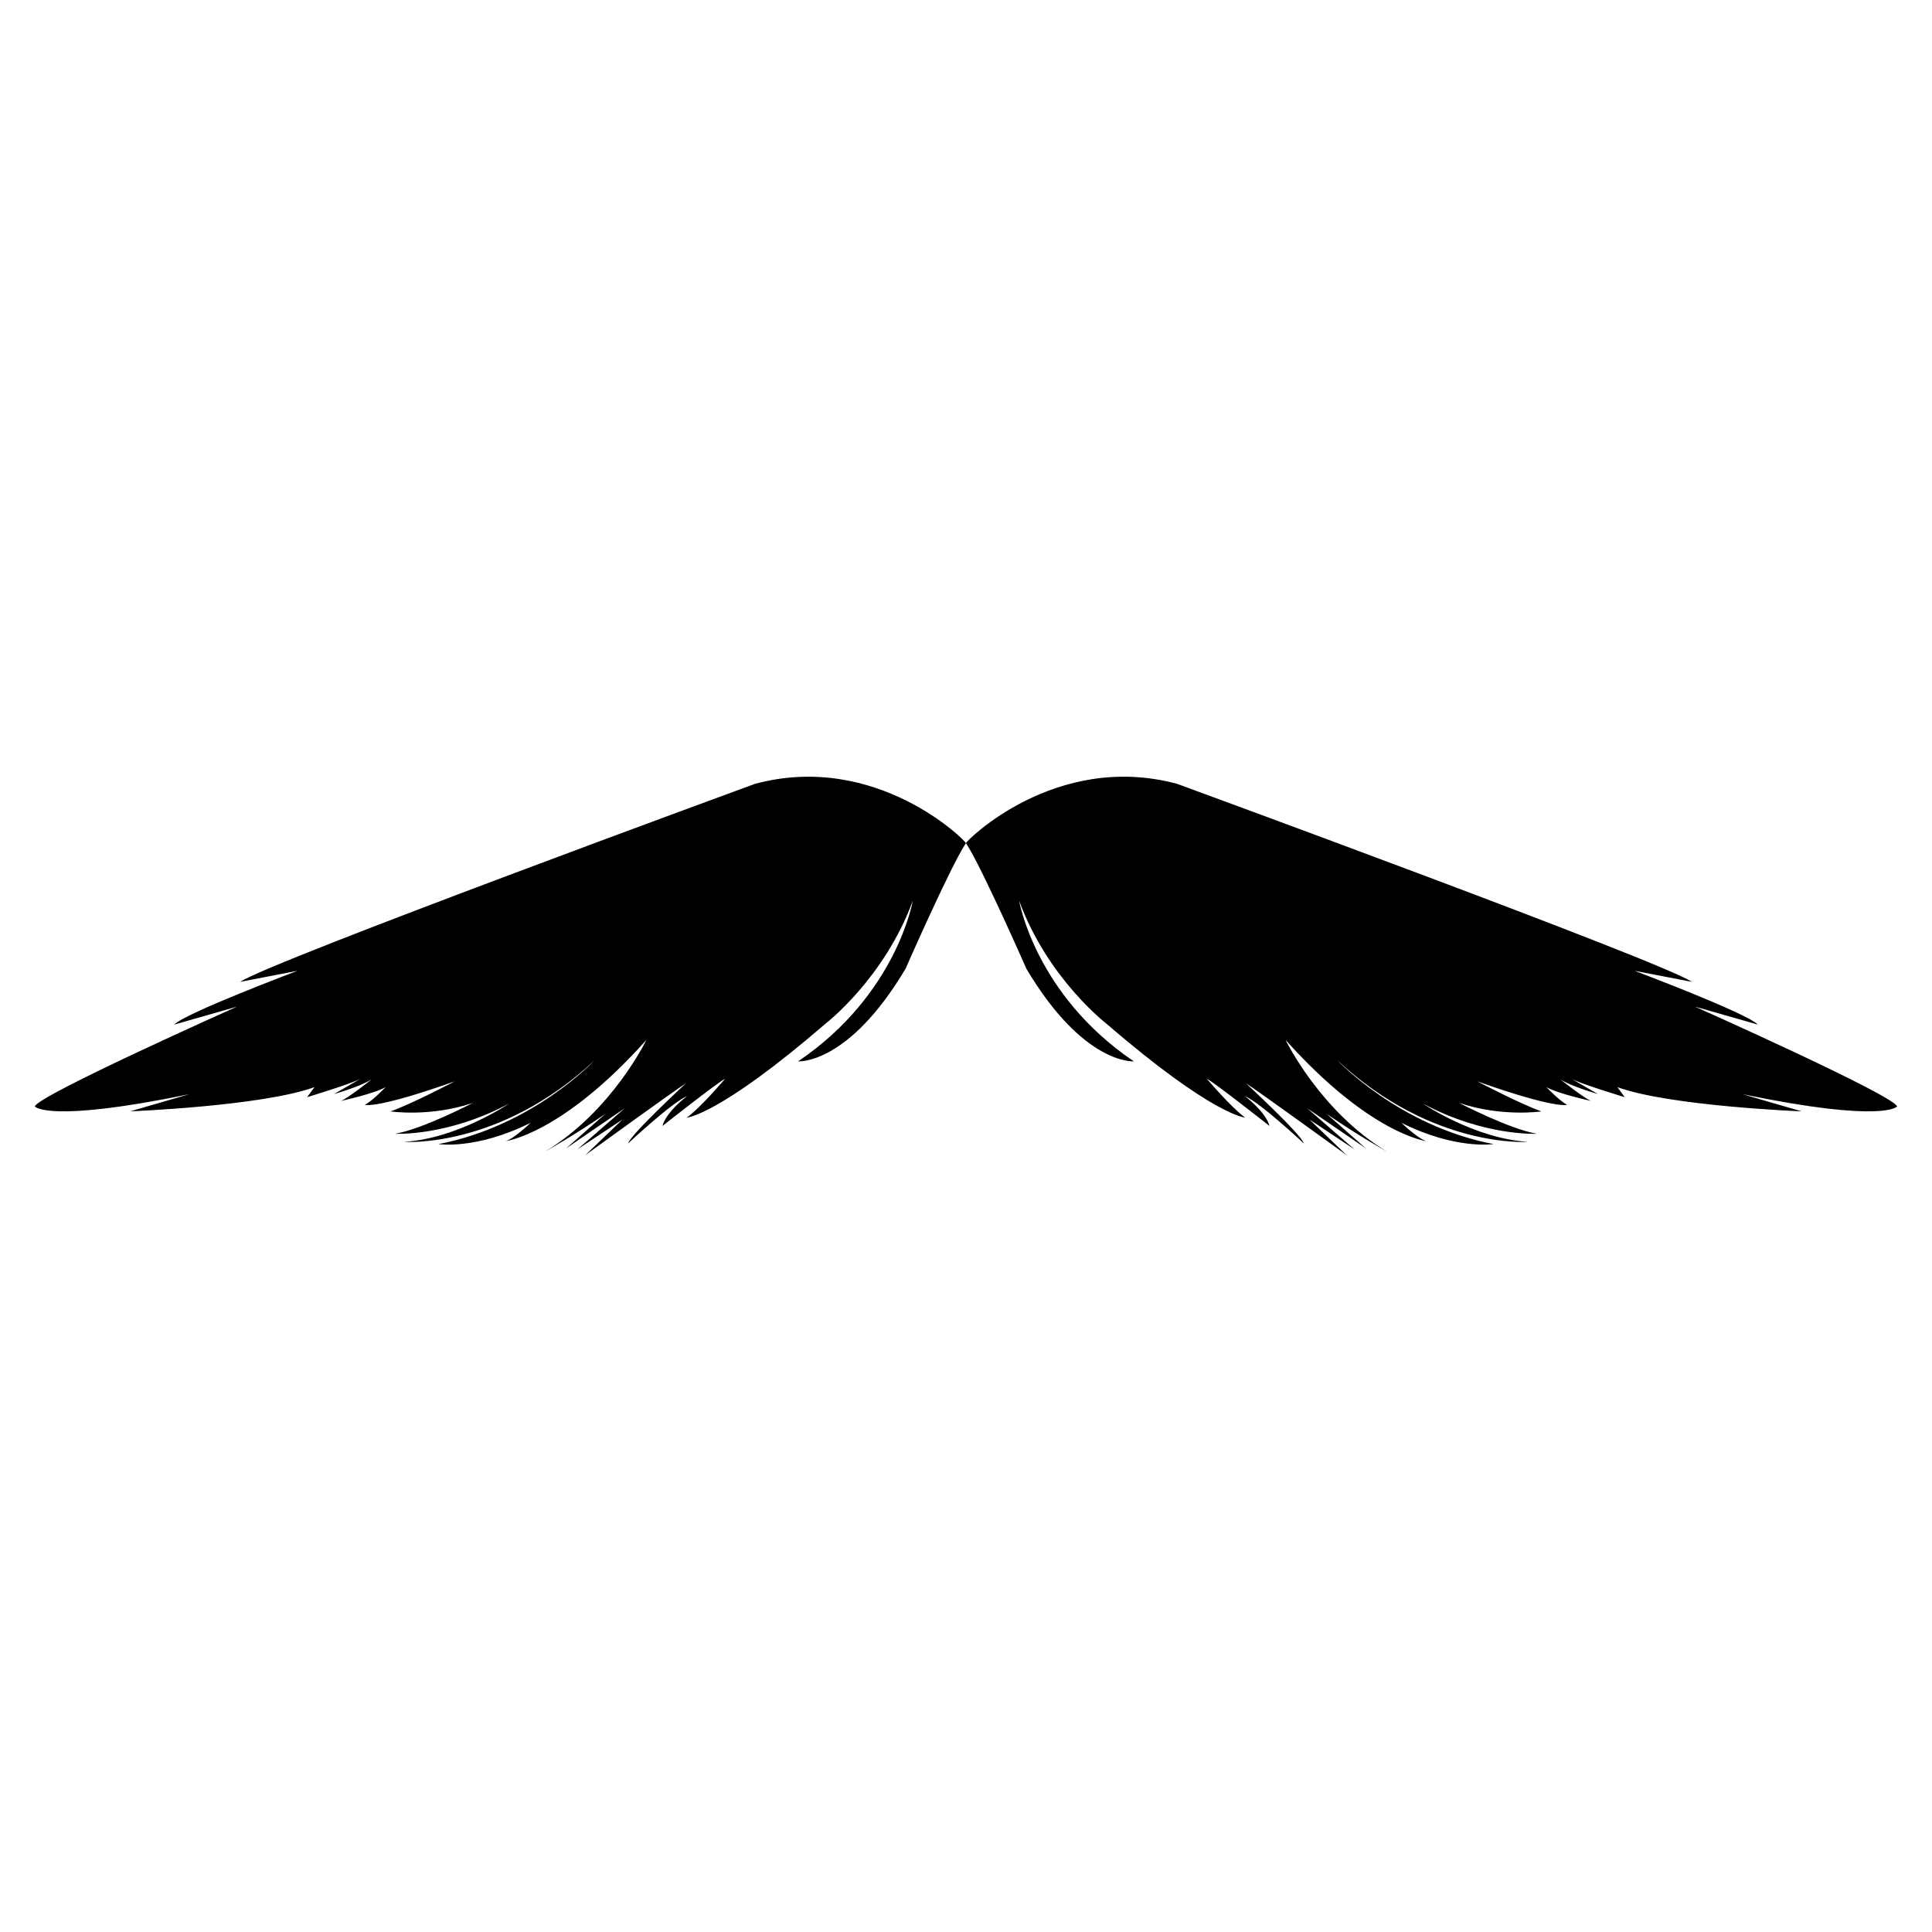 <?xml version="1.0" encoding="UTF-8"?>
<!-- Uploaded to: SVG Repo, www.svgrepo.com, Generator: SVG Repo Mixer Tools -->
<svg fill="#000000" width="800px" height="800px" version="1.1" viewBox="144 144 512 512" xmlns="http://www.w3.org/2000/svg">
 <g>
  <path d="m344.07 351.73s-128.44 47.051-136.43 52.477l15.188-2.93s-29.828 11.227-32.656 14.25l16.625-4.75s-52.703 23.492-53.566 26.434c0 0 3.281 4.535 40.973-3.25l-15.691 4.555s34.98-1.379 48.828-6.414l-1.934 2.652s11.484-3.445 14.117-4.863l-7 4.043s7-1.965 10.023-3.926c0 0-6.59 5.223-8.246 5.769 0 0 8.82-1.914 11.895-3.672 0 0-3.566 3.723-5.512 4.68 0 0 2.867 1.223 23.844-6.219 0 0-11.566 6.066-17.027 7.969 0 0 10.477 1.574 21.809-2.25 0 0-13.324 6.941-20.586 8.176 0 0 13.879 0.75 30.199-8.008 0 0-13.652 9.293-27.895 10.16 0 0 25.344 1.922 50.523-21.594 0 0-16.328 17.398-41.352 22.18 0 0 10.023 1.562 24.41-5.644 0 0-4.277 4.152-6.609 4.863 0 0 14.949-1.832 37.293-26.816 0 0-9.07 18.848-26.848 29.582 0 0 7.617-4.215 15.969-9.992l-10.406 9.16 15.555-10.652-12.535 10.898 11.957-7.926-9.91 9.488s23.668-17.172 26.703-19.062c0 0-14.742 13.625-15.32 15.926 0 0 11.629-10.898 15.637-12.543 0 0-5.492 4.051-6.551 7.926 0 0 14.332-11.309 16.625-12.543 0 0-6.305 7.516-10.16 10.312 0 0 8.441-0.461 36.797-24.914 0 0 15.555-11.957 23.094-32.551 0 0-4.234 24.891-30.395 42.566 0 0 13.293 1.027 28.5-24.594 0 0 11.773-26.855 15.969-33.242 0.246-0.332-23.578-24.398-55.902-15.711z"/>
  <path d="m593.2 410.77 16.625 4.75c-2.828-3.023-32.656-14.25-32.656-14.25l15.195 2.93c-8-5.43-136.43-52.477-136.43-52.477-32.324-8.688-56.148 15.383-55.934 15.711 4.195 6.387 15.977 33.242 15.977 33.242 15.195 25.621 28.5 24.594 28.5 24.594-26.156-17.676-30.395-42.566-30.395-42.566 7.535 20.594 23.094 32.551 23.094 32.551 28.348 24.449 36.797 24.914 36.797 24.914-3.844-2.797-10.16-10.312-10.16-10.312 2.293 1.242 16.625 12.543 16.625 12.543-1.07-3.875-6.551-7.926-6.551-7.926 4.012 1.656 15.637 12.543 15.637 12.543-0.574-2.312-15.32-15.926-15.32-15.926 3.031 1.902 26.703 19.062 26.703 19.062l-9.91-9.488 11.957 7.926-12.535-10.898 15.566 10.652-10.406-9.16c8.359 5.777 15.969 9.992 15.969 9.992-17.777-10.734-26.848-29.582-26.848-29.582 22.344 24.973 37.293 26.816 37.293 26.816-2.332-0.711-6.609-4.863-6.609-4.863 14.383 7.207 24.41 5.644 24.41 5.644-25.035-4.781-41.352-22.18-41.352-22.18 25.191 23.504 50.523 21.594 50.523 21.594-14.242-0.863-27.895-10.16-27.895-10.16 16.316 8.762 30.199 8.008 30.199 8.008-7.258-1.234-20.586-8.176-20.586-8.176 11.332 3.824 21.809 2.25 21.809 2.25-5.461-1.902-17.027-7.969-17.027-7.969 20.977 7.453 23.844 6.219 23.844 6.219-1.941-0.957-5.512-4.68-5.512-4.68 3.062 1.758 11.895 3.672 11.895 3.672-1.656-0.547-8.246-5.769-8.246-5.769 3.023 1.965 10.023 3.926 10.023 3.926l-7.012-4.031c2.633 1.418 14.117 4.863 14.117 4.863l-1.934-2.652c13.852 5.039 48.828 6.414 48.828 6.414l-15.691-4.555c37.691 7.773 40.973 3.25 40.973 3.25-0.836-2.949-53.551-26.445-53.551-26.445z"/>
 </g>
</svg>